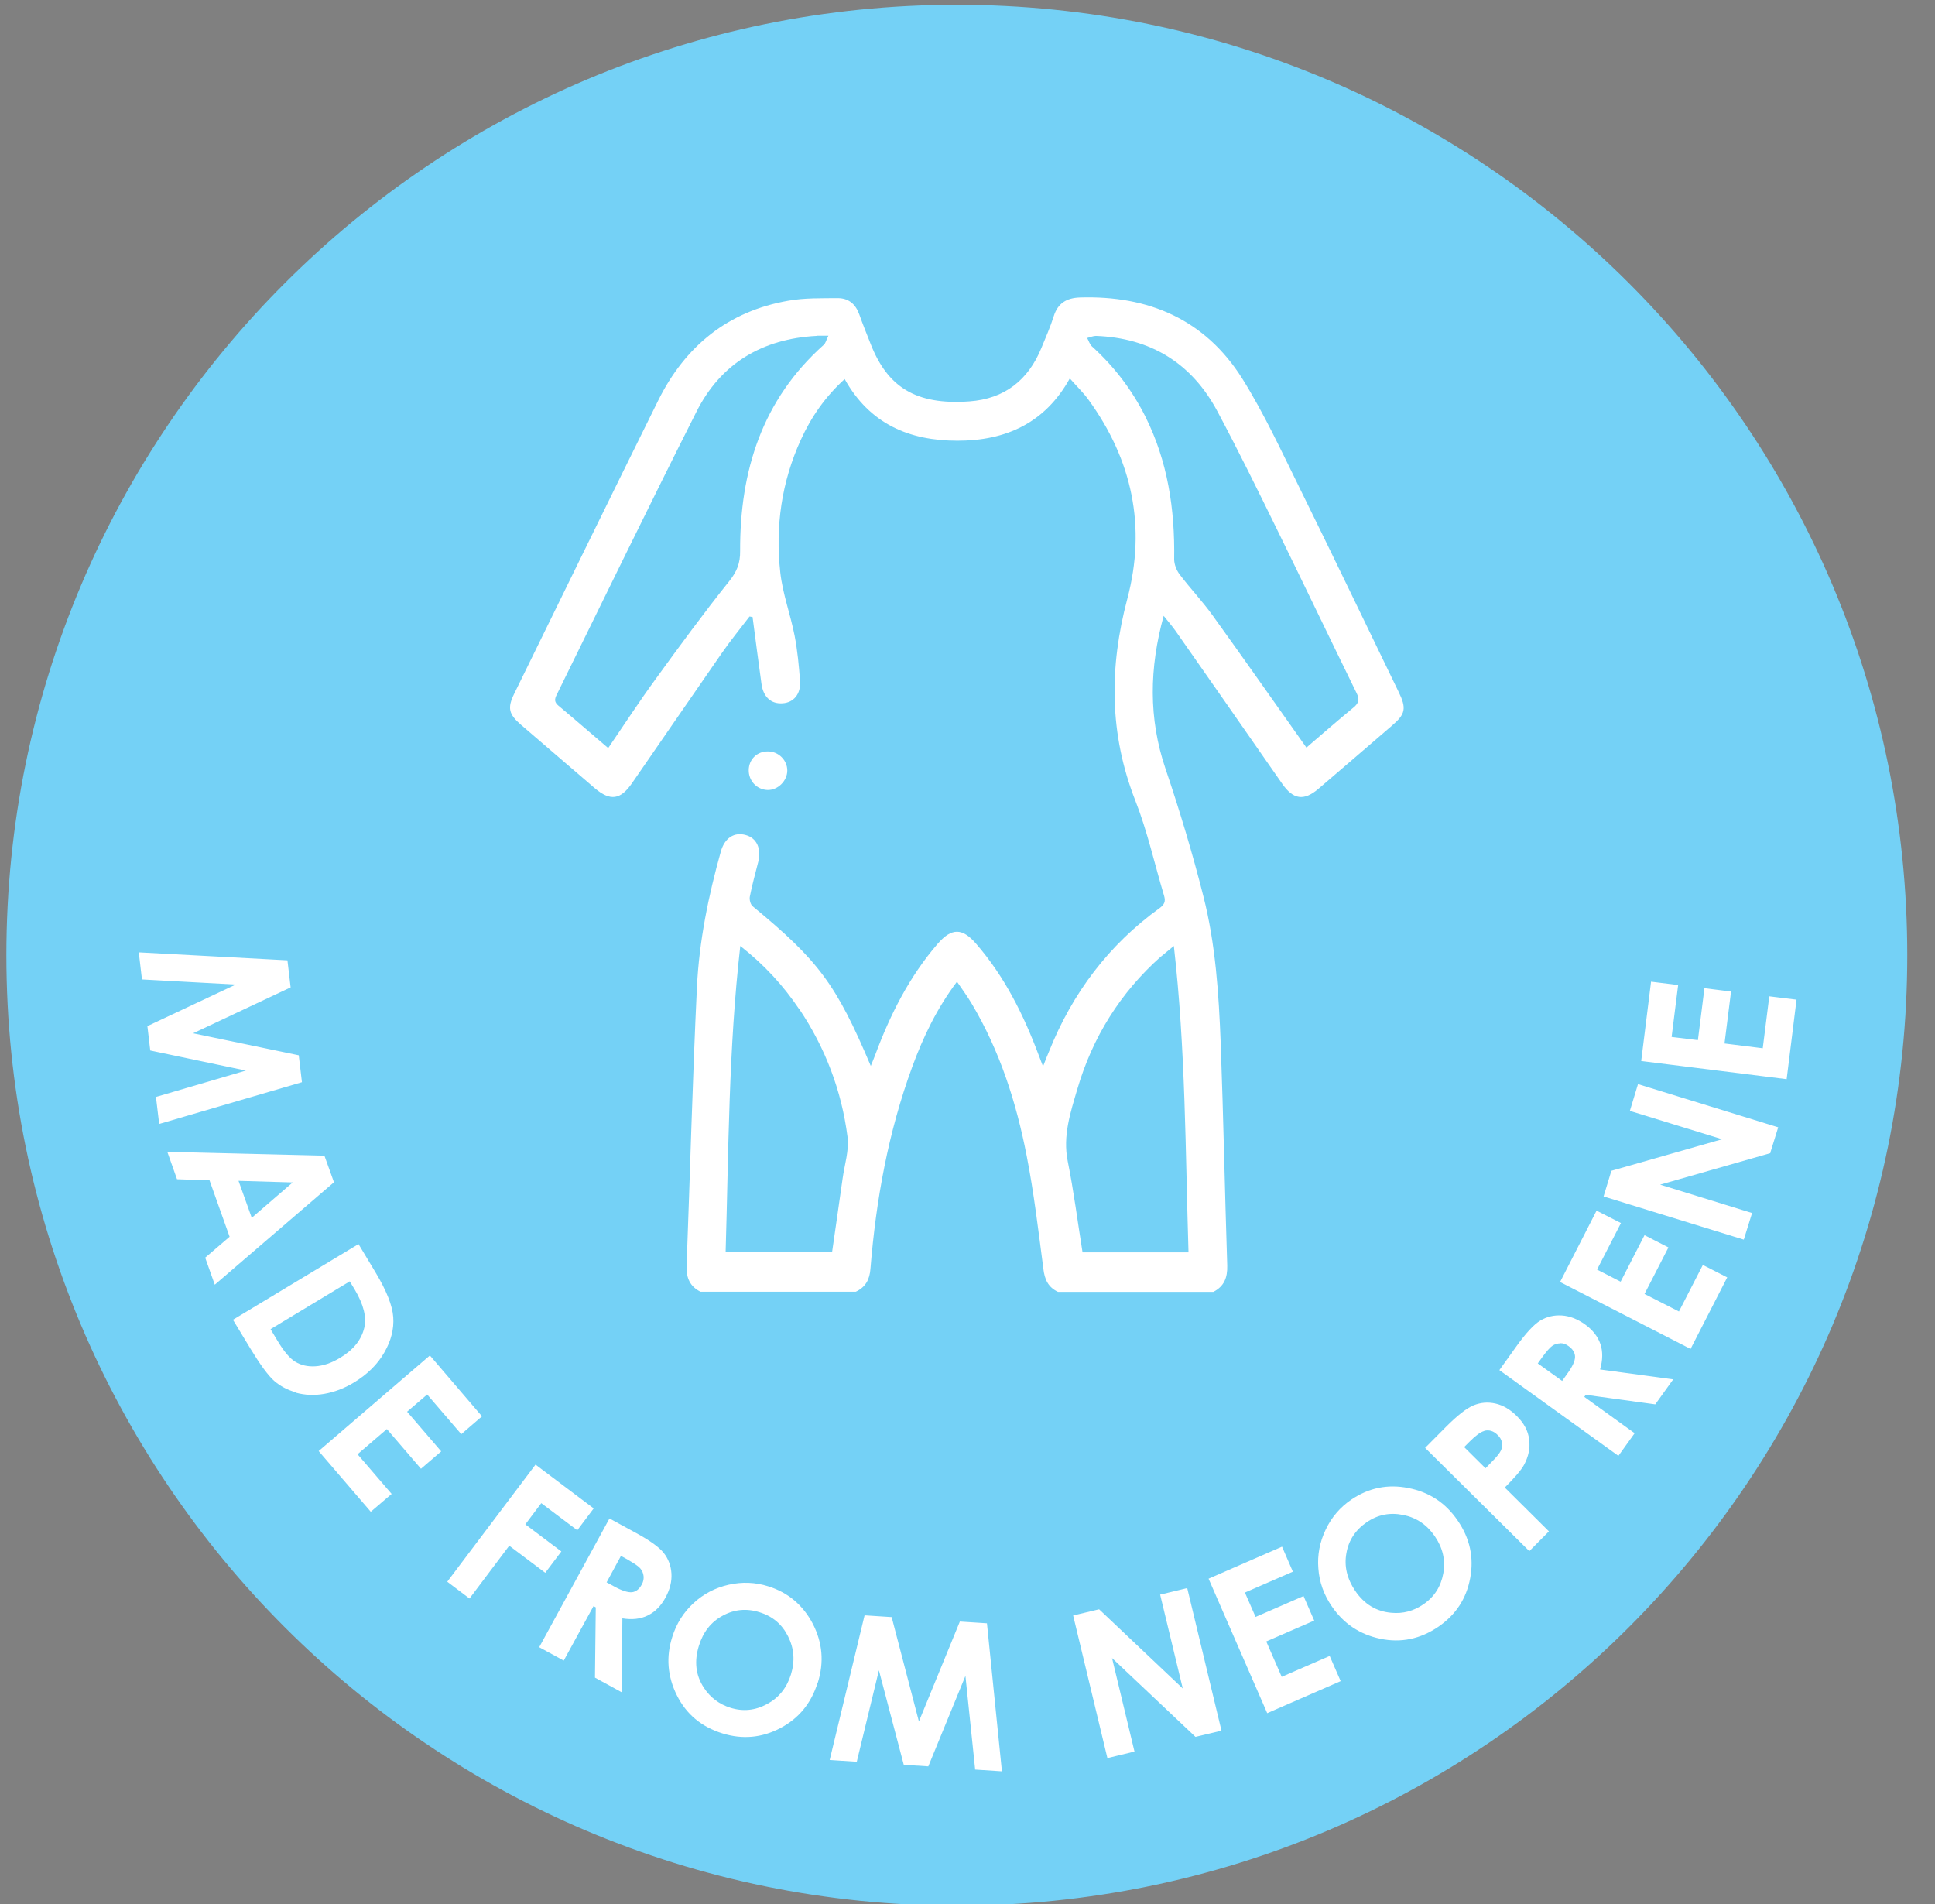 <svg height="1195.2" width="1214.4" style="max-height: 500px" id="Layer_1" xmlns="http://www.w3.org/2000/svg" version="1.1" viewBox="0 0 1214.4 1195.2">
  
  <rect x="0" y="0" width="1214.4" height="1195.2" fill="#808080" stroke="none"/>
  
  <defs>
    <style>
      .st0 {
        fill: #74d1f6;
      }

      .st1 {
        fill: #fff;
        stroke: #000;
        stroke-miterlimit: 10;
      }
    </style>
  </defs>
  <circle class="st1" cx="600.5" cy="599.5" r="548.1"></circle>
  <path class="st0" d="M512.5,210.8c-34,1.8-60.1,17.2-75.4,47.6-29.8,59-58.6,118.5-87.8,177.8-1.4,2.8-1.3,4.6,1.2,6.7,10.3,8.6,20.4,17.4,31.2,26.6,10.1-14.8,19.6-29.4,29.9-43.5,15-20.7,30.1-41.3,46.1-61.3,4.8-6,6.9-11.3,6.8-18.9-.2-50.2,13.8-94.9,52.5-129.4,1.2-1.1,1.6-3.1,2.9-5.7-3.4,0-5.4,0-7.4,0h0Z"></path>
  <path class="st0" d="M880.6,950.8c-8.3-1.7-15.9-.2-22.9,4.6-7,4.8-11.3,11.3-12.7,19.4-1.5,8.2.4,16,5.5,23.6,5.7,8.4,13.3,13,22.7,13.8,7.3.7,14-1.1,20.1-5.3,6.9-4.7,11-11.2,12.5-19.4,1.5-8.2-.3-16-5.3-23.3-4.9-7.2-11.5-11.7-19.8-13.4h0Z"></path>
  <path class="st0" d="M931.5,898.1c-2.3.6-5.3,2.8-9.1,6.6l-3.5,3.5,13.4,13.3,3.9-4c3.1-3.1,5-5.5,5.8-7.2.8-1.7,1-3.3.6-5-.3-1.7-1.2-3.3-2.7-4.7-2.5-2.5-5.3-3.4-8.4-2.6h0Z"></path>
  <polygon class="st0" points="158 764.3 183.7 742.1 149.7 741.1 158 764.3"></polygon>
  <path class="st0" d="M728.6,600.3c-25.5,22.7-42.9,50.6-52.5,83.3-4.3,14.7-9.2,29.2-6,45.2,3.8,18.8,6.2,37.9,9.3,57.2h66.5c-2-63.9-1.8-127.5-9.2-192.3-3.5,2.9-5.8,4.7-8,6.6h0Z"></path>
  <path class="st0" d="M501.6,633.4c-9.9-14.7-21.7-27.7-37-39.7-7.4,64.9-7.3,128.6-9.2,192.2h66.8c2.2-15.6,4.5-30.9,6.6-46.1,1.2-8.8,4.2-17.8,3.1-26.3-3.7-28.9-13.9-55.8-30.2-80.1h0Z"></path>
  <path class="st0" d="M740.4,360.6c6.6,8.7,14.2,16.7,20.6,25.6,19.7,27.3,39,54.9,58.9,83,9.8-8.4,19.6-17,29.6-25.2,3.5-2.9,3.8-5.2,1.8-9.2-16.5-33.7-32.7-67.5-49.2-101.2-12.4-25.3-24.8-50.6-38.1-75.5-16.1-30.2-41.9-46-76.2-47.3-1.8,0-3.7.9-5.5,1.3,1,1.8,1.6,4,3,5.3,13.9,12.6,25,27.1,33.4,43.8,14.2,28.3,18.7,58.5,18.2,89.8,0,3.2,1.5,7,3.5,9.6h0Z"></path>
  <path class="st0" d="M600.5,3C271.1,3,4,270.1,4,599.5s267.1,596.5,596.5,596.5,596.5-267.1,596.5-596.5S930,3,600.5,3ZM97.7,688.5l56.6-16.6-60-12.6-1.8-15.3,55.5-26.1-58.9-3.2-2-17,93.3,5,2,17-61.2,28.8,66.3,13.8,2,16.9-89.6,26.2-2-16.8h0ZM128.7,789.4l15.4-13.2-12.6-35.4-20.4-.7-6.1-17.2,98.6,2.4,6,16.7-74.8,64.3-6.1-17.2h0ZM185.9,873.9c-5.5-1.5-10.1-4-13.9-7.3-3.8-3.4-8.7-10.1-14.9-20.3l-10.9-18,78.8-47.5,10.7,17.8c6.9,11.5,10.6,20.8,11.1,28.1.5,7.3-1.3,14.7-5.6,22.1-4.2,7.4-10.6,13.8-19.1,18.9-6.1,3.7-12.3,6-18.6,7.1s-12.2.8-17.7-.7h0ZM264.2,921.8l-21.4-24.9-18.4,15.8,21.4,24.9-13.1,11.2-32.7-38.1,69.8-60,32.7,38.2-13,11.2-21.4-24.9-12.6,10.8,21.4,24.9-12.8,11h0ZM294.6,1003.2l-13.9-10.5,55.4-73.5,36.5,27.5-10.3,13.7-22.6-17-10,13.3,22.6,17-10.1,13.4-22.6-17-24.9,33.1h0ZM406.5,1013.9c-4.5,2.2-9.8,2.8-15.9,1.8l-.4,46.4-16.8-9.2.5-44.1-1.4-.8-18.7,34.2-15.4-8.4,44.1-80.8,16.3,8.9c8.9,4.8,14.9,9.1,17.8,12.8,2.9,3.7,4.5,8,4.8,12.9.3,5-1,10-3.7,15-2.9,5.3-6.6,9.1-11.1,11.2h0ZM513.1,1056.2c-4,12.8-11.8,22.3-23.4,28.4-11.6,6.1-23.7,7.2-36.3,3.3-13.2-4.1-22.7-12.1-28.6-23.9-5.9-11.9-6.9-24.1-2.9-36.6,2.6-8.4,7.1-15.5,13.4-21.3s13.6-9.6,22-11.5c8.4-1.9,16.7-1.6,24.9,1,12.4,3.9,21.7,11.7,27.9,23.5,6.1,11.8,7.2,24.2,3.1,37.1h0ZM612,1110.5l-6.1-58.7-23.3,56.8-15.4-1-15.6-59.3-13.9,57.4-17-1.1,21.9-90.8,17,1.1,17.1,65.5,25.7-62.7,17,1.1,9.4,92.9-16.9-1.1h0ZM654.8,796.2c-3.1-23.7-5.9-47.6-10.5-71-6.5-33.4-16.8-65.6-34.4-95.2-2.7-4.6-5.9-8.9-9.3-13.9-12.7,16.9-21.2,34.7-28.1,53.5-15,40.9-22.7,83.3-26.2,126.6-.5,6.8-3,11.6-9.2,14.5h-97.5c-6.5-3.3-8.9-8.5-8.7-15.9,2.2-58.5,3.7-117,6.5-175.4,1.4-28.8,7.2-57.2,15-85,2.4-8.5,8.4-12.4,15.7-10.3,6.8,1.9,9.8,8.4,7.8,16.7-1.8,7.3-3.9,14.5-5.3,21.9-.4,1.9.4,5,1.8,6.1,41.4,34.2,52.4,48.9,74.1,100.2,1.1-2.8,2-4.8,2.8-7,9.4-25.3,21.4-49.1,39.2-69.7,8.7-10,15.4-10.1,24.1,0,17.8,20.5,29.7,44.4,39.2,69.7.8,2.1,1.6,4.1,2.8,7.3,1.5-3.9,2.6-6.7,3.8-9.5,14.6-36.5,37.4-66.8,69.4-89.9,3-2.2,3.8-4.2,2.8-7.6-6-20-10.5-40.6-18.1-59.9-16.4-41.9-16.4-83.7-5-126.6,12-45.3,3.1-87.2-24.5-125.1-3.2-4.4-7.2-8.2-11.6-13.2-15.6,28.1-40.2,39.1-70.5,39.1-30.4,0-55.1-10.6-70.8-38.7-12.2,11.1-21,23.8-27.5,38.1-12.1,26.5-16.1,54.5-12.9,83.3,1.5,13.4,6.4,26.4,9,39.7,1.8,9.3,2.7,18.9,3.4,28.4.6,8.1-4,13.6-11,14-7.2.5-12.1-4-13.2-12.2-1.9-14-3.8-28-5.6-42-.6,0-1.3-.2-1.9-.3-5.7,7.5-11.8,14.9-17.2,22.7-18.9,27.2-37.6,54.5-56.4,81.7-7.3,10.7-13.7,11.7-23.5,3.4-15.4-13.2-30.9-26.5-46.2-39.7-7.8-6.7-8.8-10.6-4.4-19.6,30.1-61.4,60.1-122.9,90.4-184.1,16.9-34.1,43.8-56,81.8-62.6,10.1-1.8,20.6-1.5,30.9-1.6,6.8,0,11.2,3.8,13.5,10.3,2.2,6.3,4.8,12.5,7.2,18.7,10.4,26.3,27.7,38.3,61.9,35.8,22.1-1.6,36.9-13.3,45.2-33.6,2.7-6.6,5.6-13.1,7.7-19.8,2.6-8.3,8.2-11.5,16.3-11.8,43.3-1.4,78.8,13.9,102.1,51,13.5,21.6,24.3,45,35.6,67.9,21.1,42.8,41.7,85.8,62.5,128.7,5,10.3,4.3,13.8-4.2,21.1-15.4,13.3-30.8,26.5-46.2,39.7-9.2,7.8-15.8,6.7-22.7-3.2-22.2-32-44.6-64-66.9-95.9-2.2-3.1-4.7-6-7.5-9.5-9,32.8-9.6,64.3,1.2,96.1,8.9,26.3,16.9,52.9,23.7,79.8,7.7,30.2,9.7,61.4,10.9,92.4,1.7,46.5,2.6,93,4.1,139.5.2,7.5-1.9,13-8.7,16.5h-97.5c-6.2-2.9-8.4-7.8-9.2-14.5h0ZM469.9,483.3c.1-6.8,5.3-11.8,12.1-11.7,6.6,0,12.1,5.5,12.1,12s-6,12.5-12.6,12.2c-6.6-.3-11.7-5.8-11.6-12.5h0ZM750.3,1090.1l-52.4-49.5,14.1,58.7-17,4.1-21.5-89.5,16.3-3.9,52.5,49.7-14.2-58.9,17-4.1,21.5,89.5-16.4,3.9h0ZM795.3,1075.2l-36.8-84.4,46.1-20.1,6.8,15.7-30.1,13.1,6.7,15.3,30.1-13.1,6.7,15.4-30.1,13.1,9.7,22.2,30.1-13.1,6.9,15.8-46.1,20.1h0ZM922.7,990.4c-2.4,12.9-9,23-19.9,30.5-11.4,7.8-23.6,10.3-36.5,7.6-12.9-2.7-23.1-9.5-30.5-20.4-5-7.3-7.8-15.2-8.4-23.7-.7-8.5.9-16.7,4.6-24.4,3.7-7.8,9.1-14.1,16.2-18.9,10.8-7.3,22.7-9.8,35.7-7.2,13,2.5,23.4,9.3,31,20.5,7.6,11.1,10.2,23.1,7.8,36h0ZM959.8,973.5l-65.4-64.8,13.1-13.2c7.1-7.1,12.8-11.6,17.3-13.5,4.5-1.8,9-2.2,13.8-1.1s9.2,3.7,13.3,7.8c4.6,4.5,7.2,9.5,7.8,14.8.7,5.4-.4,10.7-3.3,16-1.7,3.1-5.7,7.8-12,14.1l27.7,27.5-12.3,12.4h0ZM1038.9,881.4l-43.7-6-.9,1.3,31.6,22.8-10.2,14.2-74.7-53.8,10.8-15.1c5.9-8.2,10.9-13.6,14.9-16,4-2.4,8.5-3.5,13.4-3.2,5,.3,9.8,2.2,14.5,5.5,4.9,3.5,8.2,7.7,9.8,12.4,1.6,4.7,1.5,10.1-.2,16l45.9,6.2-11.2,15.6ZM1061,846.6l-81.9-42,22.9-44.8,15.3,7.8-15,29.2,14.8,7.6,15-29.2,15,7.7-15,29.2,21.6,11,15-29.2,15.3,7.8-22.9,44.7h0ZM1111.2,723.7l-69.3,19.8,57.7,17.8-5.2,16.7-88-27.1,4.9-16.1,69.5-19.8-57.9-17.8,5.1-16.8,88,27.1-5,16.1h0ZM1030,666l6.2-49.9,17,2.1-4.1,32.6,16.5,2,4.1-32.6,16.7,2.1-4.1,32.6,24,3,4.1-32.6,17.1,2.1-6.2,49.9-91.3-11.4h0Z"></path>
  <path class="st0" d="M228.6,833.4c1.6-6.7-.4-14.7-6-24.1l-3.1-5.1-49.7,30,4.2,7c4.1,6.9,7.9,11.4,11.4,13.5s7.6,3.1,12.5,2.8c4.9-.3,10.1-2,15.5-5.3,8.4-5,13.4-11.3,15.2-18.8h0Z"></path>
  <path class="st0" d="M979.3,843.1c-1.8,0-3.5.5-5,1.5-1.5,1-3.7,3.5-6.4,7.2l-2.8,3.9,15.3,11,3.2-4.5c3.3-4.5,4.9-8.1,4.9-10.6s-1.3-4.8-4.1-6.8c-1.6-1.2-3.3-1.8-5.2-1.8h0Z"></path>
  <path class="st0" d="M393.9,978.8l-4.2-2.3-9,16.6,4.8,2.6c4.9,2.7,8.6,3.8,11.1,3.6,2.5-.3,4.6-1.9,6.2-4.9,1-1.8,1.3-3.5,1.1-5.3-.2-1.8-.9-3.4-2.1-4.8s-3.9-3.2-8-5.5h0Z"></path>
  <path class="st0" d="M476.8,1011.9c-8.1-2.6-15.9-1.9-23.2,2.1-7.3,3.9-12.3,10.2-15,19-3,9.7-2,18.5,3.2,26.3,4,6.1,9.6,10.3,16.6,12.5,7.9,2.5,15.6,1.7,23-2.3,7.4-4,12.4-10.2,15-18.6,2.6-8.4,2-16.3-1.8-23.9-3.8-7.6-9.7-12.6-17.8-15.1h0Z"></path>
</svg>